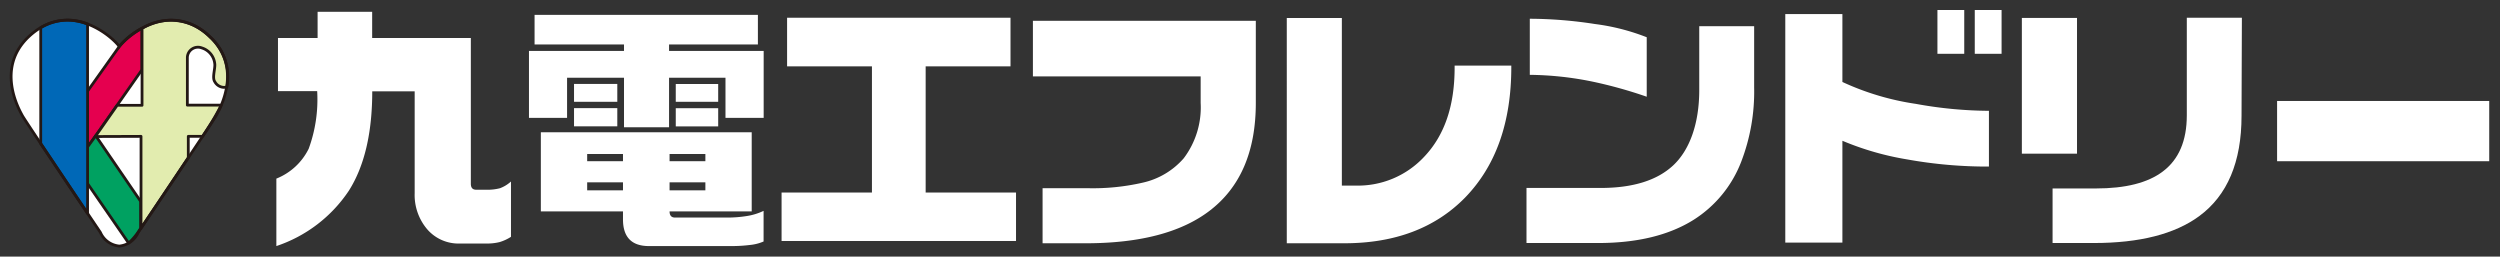 <svg id="レイヤー_1" data-name="レイヤー 1" xmlns="http://www.w3.org/2000/svg" viewBox="0 0 294.63 30.24"><rect x="0" y="0" width="294.63" height="30.24" fill="#333333" stroke="none"/><defs><style>.cls-1{fill:#fff;}.cls-2{fill:#e5004f;}.cls-2,.cls-3,.cls-4,.cls-5,.cls-6{stroke:#231815;stroke-width:0.33px;}.cls-2,.cls-3,.cls-4,.cls-5{stroke-linejoin:round;}.cls-3{fill:#00a161;}.cls-4{fill:#e2ecaf;}.cls-5{fill:#0068b7;}.cls-6{fill:none;}</style></defs><title>アートボード 1</title><path class="cls-1" d="M14.06,29a2.7,2.7,0,0,0,2.23-1.61s8.86-13.16,9.19-13.77,3.25-5.57-.78-9.32C20-.1,15,4.25,14.06,5.48,13.17,4.25,8.15-.1,3.41,4.3c-4,3.75-1.11,8.7-.78,9.32s9.2,13.77,9.2,13.77A2.7,2.7,0,0,0,14.06,29Z"/><path class="cls-2" d="M10.32,10.74v6.63l6.41-9.15V3.32a8.74,8.74,0,0,0-2.67,2.16Z"/><path class="cls-3" d="M11.28,16l-1,1.37v4.21l4.88,7.07a7.78,7.78,0,0,0,1.42-1.76V23.74Z"/><path class="cls-4" d="M16.62,16.07V26.89c.9-1.33,3.44-5.11,5.57-8.3V16.07h1.69a33.84,33.84,0,0,0,2.2-3.68h-4V6.76a1.25,1.25,0,0,1,1.68-1.12,2.18,2.18,0,0,1,1.56,2c0,.66-.32,1.55,0,2a1.27,1.27,0,0,0,1.42.62,6.33,6.33,0,0,0-2-5.92,6.46,6.46,0,0,0-8-1v9.07H13.81l-2.58,3.68Z"/><path class="cls-5" d="M4.8,3.26V16.92l5.52,8.23V2.83A6.19,6.19,0,0,0,4.8,3.26Z"/><path class="cls-6" d="M14.06,29a2.7,2.7,0,0,0,2.23-1.61s8.86-13.16,9.19-13.77,3.25-5.57-.78-9.32C20-.1,15,4.25,14.06,5.48,13.17,4.25,8.15-.1,3.41,4.3c-4,3.75-1.11,8.7-.78,9.32s9.2,13.77,9.2,13.77A2.7,2.7,0,0,0,14.06,29Z"/><path class="cls-1" d="M43.86,1.39V4.48H55.49V21.66c0,.47.21.7.63.7h1.21a5.73,5.73,0,0,0,1.6-.18,4,4,0,0,0,1.29-.79v6.52a5.23,5.23,0,0,1-1.34.62,6.13,6.13,0,0,1-1.58.17H54.21A4.87,4.87,0,0,1,50.33,27a6.23,6.23,0,0,1-1.46-4.24v-12h-5q0,7.37-2.76,11.72A16.58,16.58,0,0,1,32.57,29V21.05a7.23,7.23,0,0,0,3.81-3.52,16.88,16.88,0,0,0,1-6.79H32.76V4.48h4.67V1.39Z"/><path class="cls-1" d="M63,1.75H89.32V5.24H78.85V6H90v7.89H85.5V9.16H78.85V15H73.54V9.16H66.83v4.73H62.34V6h11.2V5.24H63ZM88.59,15.59v9.32H78.91c0,.48.21.73.64.73h6.1a14.41,14.41,0,0,0,2.42-.19,7,7,0,0,0,1.92-.6v3.61a5.31,5.31,0,0,1-1.61.41,17.41,17.41,0,0,1-2.19.13H76.48q-3.06,0-3.06-3.15v-.94H63.74V15.59ZM67.65,9.89h5.1V12h-5.1Zm0,2.85h5.1v2.15h-5.1ZM69.2,19h4.22v-.85H69.2Zm0,3.43h4.22v-.94H69.2ZM78.91,19h4.22v-.85H78.91Zm0,3.43h4.22v-.94H78.91Zm.73-12.53h5V12h-5Zm0,2.85h5v2.15h-5Z"/><path class="cls-1" d="M119.09,2.09V7.82h-10V22.69h10.65V28.4H92.11V22.69h10.65V7.82h-10V2.09Z"/><path class="cls-1" d="M148,12.13q0,8.6-5.5,12.75-5,3.78-14.5,3.79h-5.13V22.18h5.34a26.19,26.19,0,0,0,6.4-.64,9,9,0,0,0,4.89-2.88,9.94,9.94,0,0,0,2-6.53V9H121.73V2.45H148Z"/><path class="cls-1" d="M178.11,7.91q0,9.78-5.46,15.39-5.28,5.37-14.23,5.37h-6.77V2.12h6.49V21.87h1.55a10.67,10.67,0,0,0,8.13-3.37c2.41-2.52,3.61-6,3.61-10.53V7.73h6.68Z"/><path class="cls-1" d="M206.73,10.31a23,23,0,0,1-1.52,8.74,14.06,14.06,0,0,1-5.62,6.86q-4.36,2.73-11.25,2.73H179.9V22.15h8.74c3.8,0,6.66-.89,8.56-2.67s3.06-4.86,3.06-8.87V3.09h6.47ZM194.07,11.4a52.59,52.59,0,0,0-6.43-1.79,38.42,38.42,0,0,0-7.35-.79V2.21a50.84,50.84,0,0,1,7.67.62,25.42,25.42,0,0,1,6.11,1.56Z"/><path class="cls-1" d="M234.4,19.63a53.24,53.24,0,0,1-9.62-.84,33.83,33.83,0,0,1-7.65-2.2v12H210.4V1.66h6.73v8a31.43,31.43,0,0,0,8.65,2.58,49.15,49.15,0,0,0,8.62.82ZM231.49,6.34h-3.16V1.18h3.16Zm4.4,0h-3.16V1.18h3.16Z"/><path class="cls-1" d="M244.78,18.11h-6.5v-16h6.5Zm19.39-4.46q0,8.16-5,11.83-4.31,3.16-12.41,3.16H241.9V22.21H247q5.25,0,7.89-2c1.88-1.41,2.83-3.62,2.83-6.61V2.09h6.49Z"/><path class="cls-1" d="M293.36,19h-25v-7.1h25Z"/></svg>